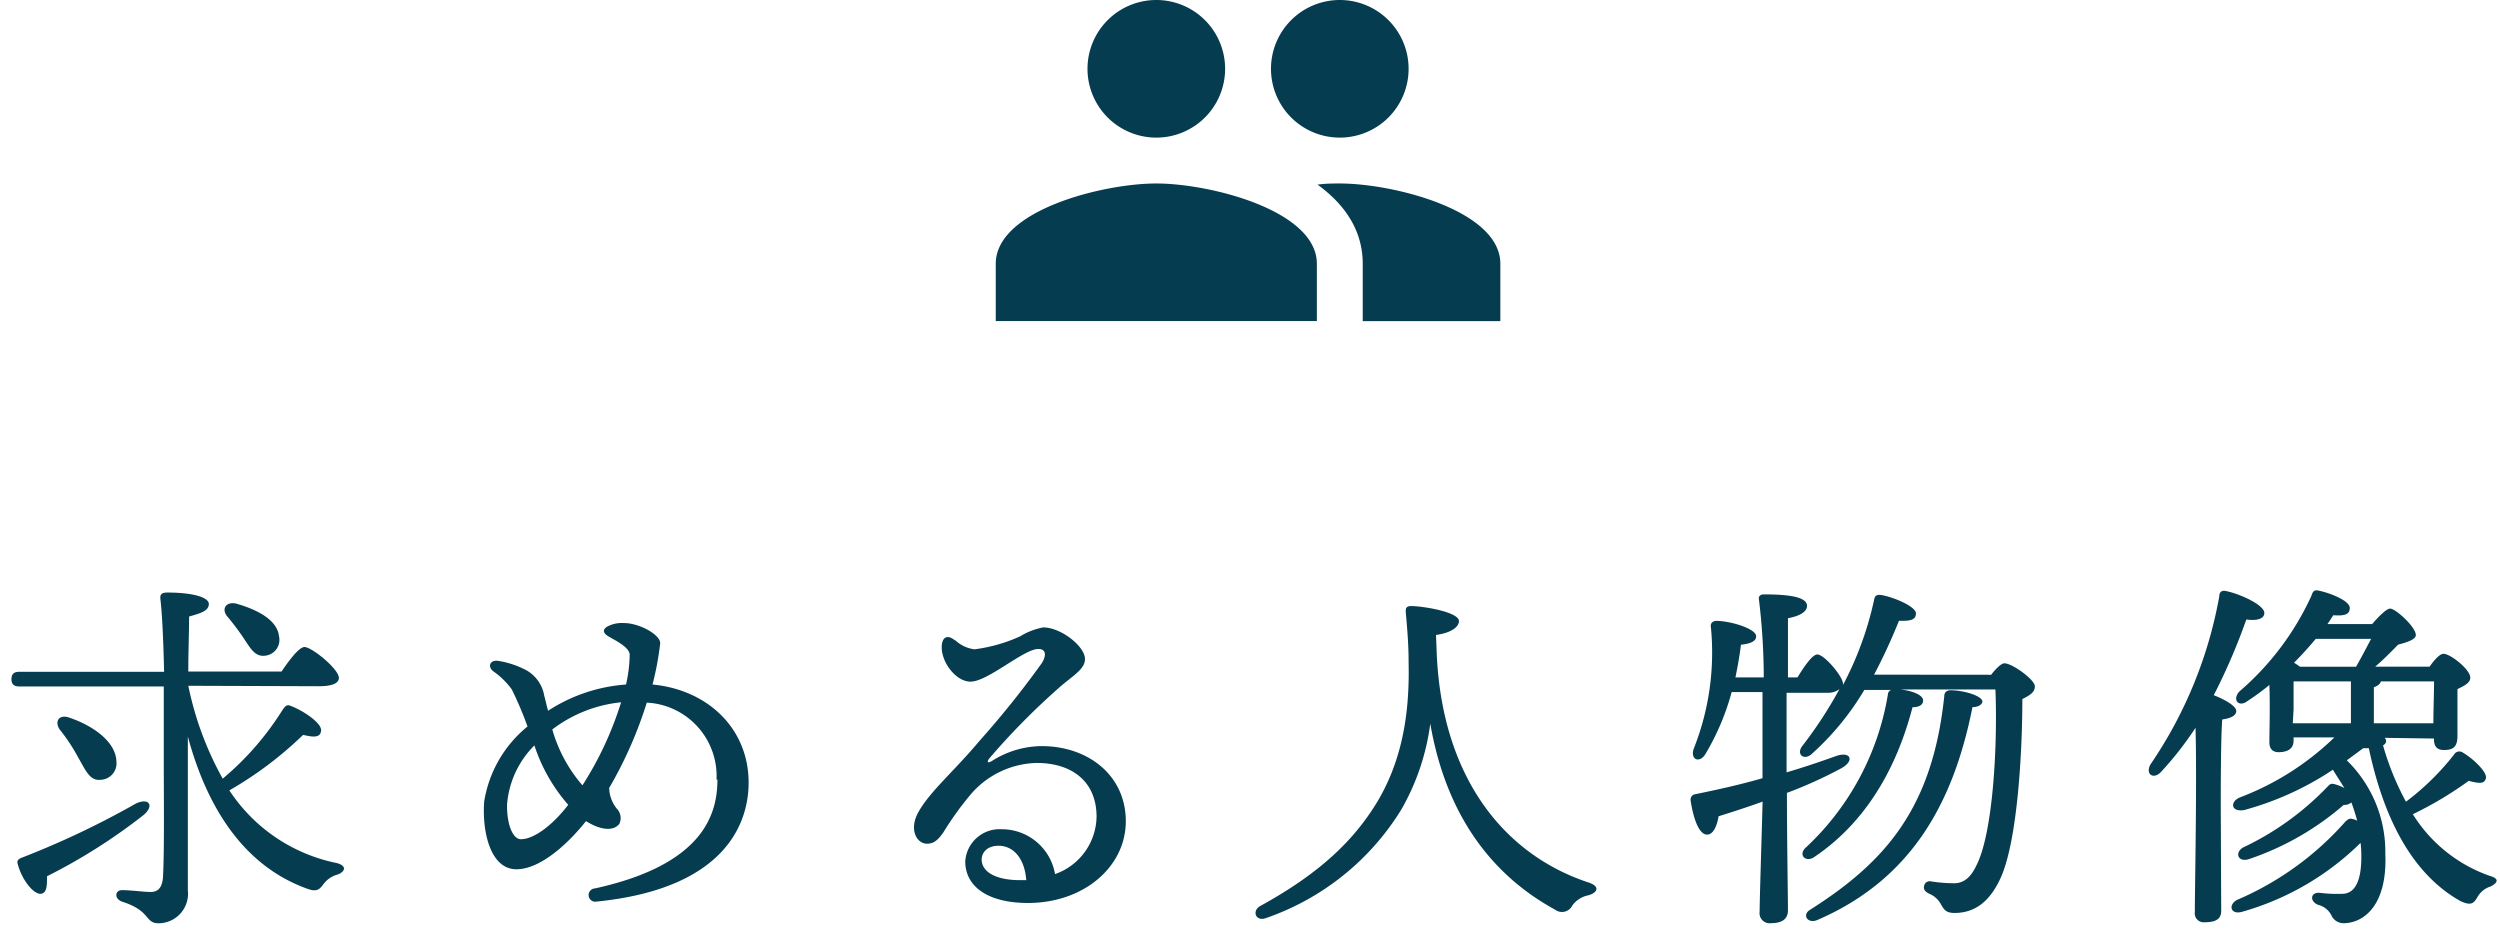 <svg xmlns="http://www.w3.org/2000/svg" viewBox="0 0 218 82"><defs><style>.cls-1{fill:#053c50;}</style></defs><title>tit_recruit_01</title><g id="レイヤー_1" data-name="レイヤー 1"><path class="cls-1" d="M16.42,59.8a28.28,28.28,0,0,0,3,8.1,25.23,25.23,0,0,0,5.22-6c.19-.25.32-.51.7-.35,1.12.42,2.72,1.51,2.66,2.15s-.64.6-1.57.38A32.31,32.31,0,0,1,20,68.92a14.68,14.68,0,0,0,9.37,6.34c.93.25.71.76.07,1a2.25,2.25,0,0,0-1.25.86c-.38.51-.64.67-1.47.35-5.19-1.89-8.55-6.62-10.34-13.24,0,4.48,0,9.31,0,13.4a2.58,2.58,0,0,1-2.55,2.88c-1.22,0-.65-1.09-3.2-1.89-.71-.28-.58-1,0-1,.77,0,1.92.16,2.49.16s1-.26,1.09-1.25c.13-2.33.07-6.94.07-10.4,0-1.15,0-3.64,0-6.27H1.7c-.41,0-.7-.13-.7-.64s.29-.64.7-.64H14.31c-.06-2.49-.16-5-.32-6.3-.06-.45.1-.61.61-.61,2.24,0,3.61.42,3.61,1s-.67.8-1.72,1.09c0,1.35-.07,3-.07,4.8h8.13c.67-1,1.54-2.14,2-2.14.64,0,3,1.92,3,2.69,0,.44-.51.73-1.76.73ZM4.1,76.41c0,.8,0,1.5-.57,1.53s-1.6-1.12-2-2.65c-.06-.26.1-.39.32-.48a75.32,75.32,0,0,0,10-4.74c1.15-.54,1.63.19.67,1A50,50,0,0,1,4.1,76.41ZM6.79,66a15.71,15.71,0,0,0-1.57-2.37c-.48-.67-.12-1.37.8-1.06,2.12.71,4.07,2.12,4.13,3.81A1.44,1.44,0,0,1,8.74,68C7.82,68.09,7.46,67.16,6.79,66ZM19.85,53.79c-.55-.61-.23-1.35.73-1.16,1.83.52,3.59,1.41,3.75,2.85a1.39,1.39,0,0,1-1.25,1.7c-.87.09-1.25-.67-1.86-1.57A21.64,21.64,0,0,0,19.85,53.79Z"/><path class="cls-1" d="M62.48,68a6.41,6.41,0,0,0-6.08-6.73,36,36,0,0,1-3.28,7.44,3,3,0,0,0,.66,1.8A1.17,1.17,0,0,1,54,71.85c-.59.73-1.82.44-2.9-.25-1.34,1.7-3.85,4.2-6.07,4.2s-3-3.14-2.81-5.9A10.57,10.57,0,0,1,46,63.35a30.9,30.9,0,0,0-1.37-3.23,6.75,6.75,0,0,0-1.64-1.6c-.5-.42-.24-1,.46-.89h0a7.79,7.79,0,0,1,2.22.7,3.14,3.14,0,0,1,1.78,2.3c.13.5.23.94.34,1.35a14.33,14.33,0,0,1,6.8-2.29,12.66,12.66,0,0,0,.32-2.58c0-.71-1.41-1.33-1.92-1.66s-.36-.64,0-.83a2.7,2.7,0,0,1,1.41-.29c1.34,0,3.17,1,3.17,1.76a26.55,26.55,0,0,1-.67,3.6c4.83.46,8.38,3.85,8.38,8.56,0,2.84-1.33,9.17-13.27,10.37a.58.58,0,1,1-.13-1.15c9.58-2.1,10.68-6.58,10.68-9.51ZM45.42,73.18c1.13,0,2.75-1.2,4.13-3A14.86,14.86,0,0,1,46.6,65a8.17,8.17,0,0,0-2.39,5.22C44.21,72,44.75,73.18,45.42,73.18Zm5.37-4.7a29.74,29.74,0,0,0,3.37-7.24,11.83,11.83,0,0,0-6,2.37A12.77,12.77,0,0,0,50.79,68.48Z"/><path class="cls-1" d="M83.3,55.83a3,3,0,0,0,1.67.79,13.67,13.67,0,0,0,4-1.14,5.93,5.93,0,0,1,2-.77c1.53,0,3.64,1.64,3.64,2.76,0,.92-1.13,1.48-2.33,2.56a61.81,61.81,0,0,0-6,6.09c-.25.32-.18.47.21.24a8.2,8.2,0,0,1,4.33-1.3c4.09,0,7.35,2.57,7.35,6.55s-3.67,7.13-8.53,7.13c-3.45,0-5.47-1.4-5.47-3.63a3,3,0,0,1,3.17-2.8A4.71,4.71,0,0,1,92,76.22a5.39,5.39,0,0,0,3.62-5c0-3.1-2.18-4.69-5.21-4.69a7.8,7.8,0,0,0-5.72,2.69,27.38,27.38,0,0,0-2.42,3.35c-.55.8-.93,1-1.44,1-.9,0-1.61-1.26-.72-2.8,1-1.77,3.11-3.55,5.28-6.14a82,82,0,0,0,5.46-6.81c.44-.73.33-1.23-.31-1.23-1.26,0-4.41,2.85-5.91,2.85-1.32,0-2.66-1.83-2.5-3.23.08-.63.47-.91,1.14-.37ZM89,76.75h.49c-.14-1.92-1.14-3-2.41-3-1,0-1.48.59-1.48,1.22C85.64,76.13,87,76.76,89,76.75Z"/><path class="cls-1" d="M125.26,56.35c.29,11.36,5.89,18.17,13.25,20.6,1,.32.86.87,0,1.12a2.25,2.25,0,0,0-1.41.9,1,1,0,0,1-1.5.35c-5.5-3-9.5-8.22-10.88-16.22a20.19,20.19,0,0,1-2.56,7.55,22.46,22.46,0,0,1-11.78,9.41c-.89.32-1.24-.64-.48-1.06,5.19-2.85,8.13-5.7,10.15-9,2.62-4.32,2.85-9,2.78-12.32,0-1.57-.13-2.95-.25-4.35,0-.32.06-.48.48-.48,1,0,4.16.51,4.16,1.31,0,.45-.55,1-2,1.21Z"/><path class="cls-1" d="M173.63,58.84c.41-.54.89-1,1.15-1,.7,0,2.66,1.44,2.66,2s-.48.8-1.09,1.12c0,4.58-.42,12.42-1.92,15.65-.93,2-2.21,3-4,3-.71,0-.9-.26-1.19-.77a2,2,0,0,0-1-.9c-.38-.19-.54-.38-.45-.73a.5.5,0,0,1,.61-.35,13.24,13.24,0,0,0,2,.16c1,0,1.56-.74,1.95-1.57C173.79,72.63,174.2,65,174,60.12h-8.31c1,.1,2.07.48,2,1,0,.32-.32.55-.92.55-1.16,4.48-3.56,9.69-8.55,13.05-.7.51-1.41-.1-.83-.74a23.45,23.45,0,0,0,7.23-13.4.47.47,0,0,1,.29-.42h-2.34a23.74,23.74,0,0,1-4.57,5.57c-.64.61-1.38.1-.87-.64a36.75,36.75,0,0,0,3.27-5,1.6,1.6,0,0,1-1,.32h-3.61l0,5.31v1.63c1.53-.45,2.94-.93,4.28-1.41s1.67.42.48,1.06a38,38,0,0,1-4.73,2.14c0,3.84.09,9.28.09,10.24,0,.7-.44,1.12-1.47,1.12a.88.88,0,0,1-1-1c0-1,.16-6,.26-9.6-1.32.48-2.63.9-3.84,1.28-.13.8-.45,1.6-1,1.6-.68,0-1.19-1.31-1.44-3a.47.47,0,0,1,.38-.52c2.18-.44,4.13-.89,5.89-1.4,0-.61,0-1.16,0-1.51,0-.67,0-3.2,0-6H151a21.38,21.38,0,0,1-2.31,5.44c-.51.79-1.31.44-1-.49a22.75,22.75,0,0,0,1.5-10.62c-.06-.32.13-.51.45-.54,1.21,0,3.36.64,3.49,1.28.06.45-.39.7-1.32.8-.09.77-.25,1.73-.48,2.85h2.47a57.25,57.25,0,0,0-.42-6.79c-.06-.29.13-.45.42-.45,2.11,0,3.77.2,3.77,1,0,.54-.67.89-1.66,1.08,0,1,0,3,0,5.16h.83c.61-1,1.31-2,1.73-2,.61,0,2.24,1.92,2.24,2.56v.1a29,29,0,0,0,2.72-7.46c.06-.32.22-.45.64-.38,1.08.19,3,1,3,1.6s-.55.67-1.48.64a49.9,49.9,0,0,1-2.17,4.7ZM172,61.66c-1.63,8.19-5.21,15-13.59,18.59-.84.29-1.28-.51-.55-.93,6.5-4.13,10.66-8.8,11.68-18.62,0-.32.22-.51.54-.51,1.12,0,2.79.48,2.79,1C172.83,61.4,172.57,61.66,172,61.66Z"/><path class="cls-1" d="M193.69,79.42c0,.7-.44,1-1.44,1a.78.78,0,0,1-.86-.89c0-2.18.19-11.33.06-16.07a28.83,28.83,0,0,1-3,3.84c-.64.71-1.41.23-.93-.64a37.8,37.8,0,0,0,6-14.65c0-.35.19-.55.54-.48,1.18.22,3.39,1.21,3.39,1.92,0,.51-.64.7-1.57.57a53.22,53.22,0,0,1-2.84,6.6C194,61,195,61.56,195,62s-.55.64-1.22.74c-.13,1.53-.13,6.52-.13,7.51Zm14.24-15.08a.35.35,0,0,1,.13.36.46.46,0,0,1-.26.29,23.83,23.83,0,0,0,2,4.92A22.46,22.46,0,0,0,214,65.79a.53.53,0,0,1,.77-.16c1,.6,2.14,1.75,2,2.24s-.54.47-1.5.22A31.66,31.66,0,0,1,210.4,71a12.91,12.91,0,0,0,6.72,5.38c1,.28.51.7.06.92a2,2,0,0,0-1.15.93c-.32.55-.55.77-1.47.35-4.39-2.46-6.76-7.52-8-13.34h-.48l-1.44,1.06A11.14,11.14,0,0,1,208,74.42c.19,4.39-1.76,6-3.52,6.08a1.17,1.17,0,0,1-1.19-.7,1.78,1.78,0,0,0-1.15-.9c-.73-.28-.7-1.08.1-1.05a12.6,12.6,0,0,0,2,.09c1,0,1.76-.92,1.66-3.68a6.48,6.48,0,0,0-.06-.76,24,24,0,0,1-10.3,6c-1.06.32-1.28-.64-.42-1.05a26.45,26.45,0,0,0,9.41-6.82c.29-.25.38-.29.7-.19a1,1,0,0,1,.32.13c-.16-.58-.32-1.09-.51-1.6a.94.94,0,0,1-.67.22,24.6,24.6,0,0,1-8.22,4.71c-1,.35-1.32-.55-.55-1a24.86,24.86,0,0,0,7.3-5.24c.25-.26.32-.36.64-.29a4.13,4.13,0,0,1,.89.35c-.32-.54-.67-1.05-1-1.6a26.45,26.45,0,0,1-7.75,3.52c-1.18.19-1.24-.77-.32-1.12a24.14,24.14,0,0,0,8.2-5.22h-3.56v.29c0,.67-.48,1-1.31,1-.51,0-.8-.29-.8-.86,0-.83.07-3.23,0-5a22.57,22.57,0,0,1-1.92,1.41c-.77.57-1.34-.13-.7-.84a24.26,24.26,0,0,0,6.3-8.38c.1-.35.26-.51.61-.42,1.09.23,2.72.9,2.72,1.51s-.51.7-1.44.64c-.16.25-.32.51-.51.77h3.9c.55-.64,1.25-1.35,1.57-1.35.48,0,2.24,1.6,2.24,2.31,0,.35-.64.6-1.54.83-.6.61-1.25,1.28-2,1.92h4.74c.41-.58.89-1.12,1.21-1.12.61,0,2.34,1.37,2.34,2.08,0,.48-.58.73-1.12,1,0,1.18,0,3.48,0,4.09,0,1-.42,1.22-1.19,1.22s-.86-.54-.86-1Zm-8-1.27H205V59.42h-5c0,.64,0,1.85,0,2.43Zm2-7.36c-.55.67-1.19,1.37-1.89,2.08a5.06,5.06,0,0,1,.51.35h4.9c.47-.83.89-1.63,1.31-2.43ZM207,63.07h5.19c0-1.16.06-2.72.06-3.65h-4.64c-.06.22-.25.38-.61.51Z"/><path class="cls-1" d="M116.83,12a6,6,0,1,0-6-6A6,6,0,0,0,116.83,12Zm-16,0a6,6,0,1,0-6-6A6,6,0,0,0,100.83,12Zm0,4c-4.66,0-14,2.34-14,7v5h28V23C114.83,18.34,105.49,16,100.83,16Zm16,0c-.58,0-1.24,0-1.94.1,2.32,1.68,3.94,3.94,3.94,6.9v5h12V23C130.83,18.34,121.49,16,116.83,16Z"/></g></svg>